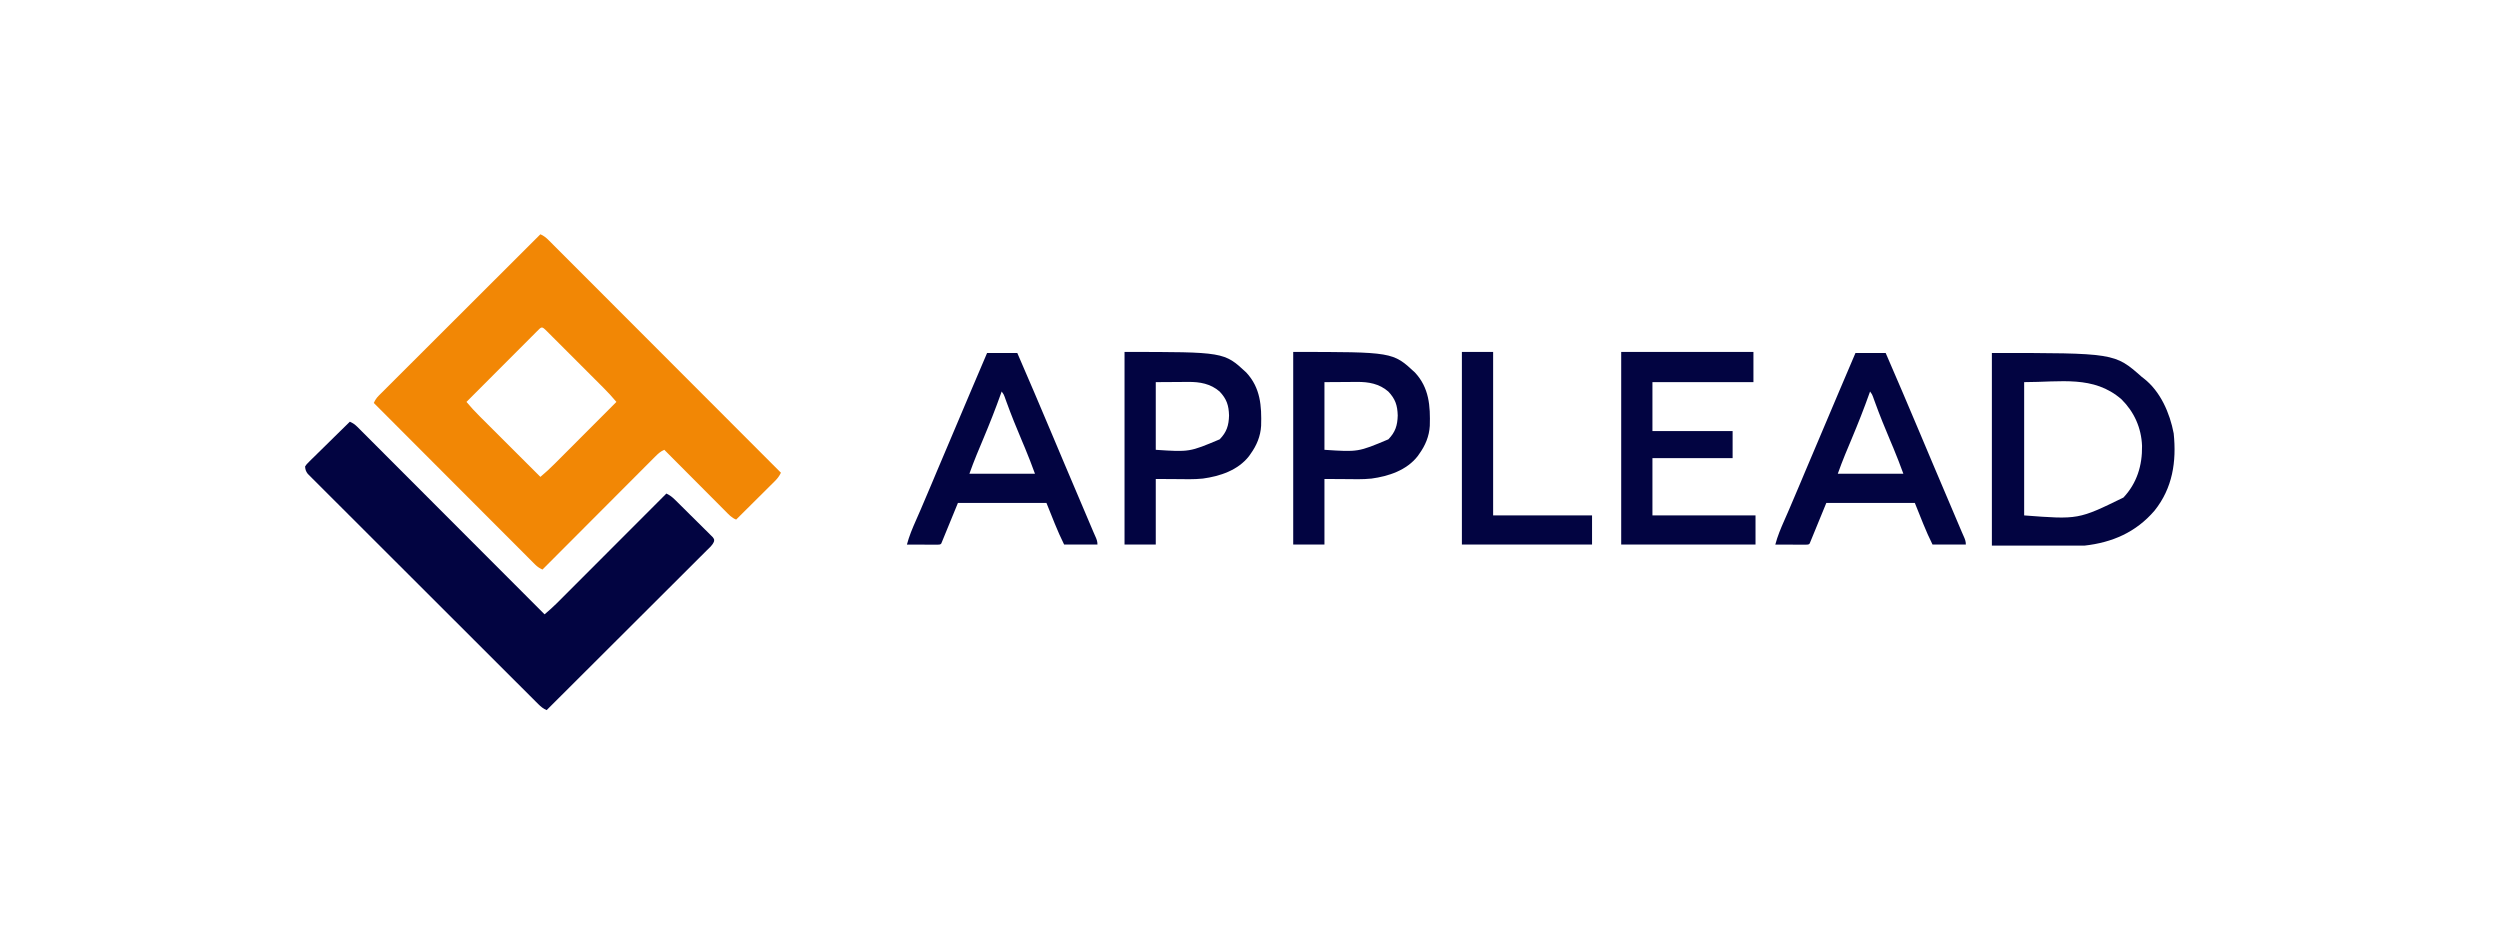<?xml version="1.0" encoding="UTF-8"?>
<svg version="1.1" xmlns="http://www.w3.org/2000/svg" width="2401" height="901">
<path d="M0 0 C3.31 1.445 5.492 3.243 8.037 5.791 C8.836 6.586 9.635 7.381 10.458 8.199 C11.765 9.516 11.765 9.516 13.099 10.858 C14.029 11.787 14.96 12.716 15.918 13.672 C18.502 16.252 21.079 18.837 23.656 21.423 C26.434 24.211 29.219 26.993 32.003 29.775 C36.826 34.597 41.645 39.423 46.462 44.251 C53.427 51.232 60.397 58.207 67.368 65.181 C78.678 76.495 89.984 87.814 101.287 99.136 C112.267 110.135 123.25 121.131 134.235 132.125 C134.912 132.803 135.589 133.48 136.286 134.178 C139.683 137.577 143.079 140.976 146.475 144.375 C174.657 172.577 202.831 200.786 231 229 C229.405 232.364 227.662 234.582 225.009 237.218 C224.189 238.038 223.368 238.859 222.522 239.704 C221.193 241.019 221.193 241.019 219.836 242.359 C218.929 243.264 218.022 244.168 217.087 245.1 C214.681 247.498 212.27 249.89 209.857 252.281 C207.393 254.724 204.935 257.173 202.477 259.621 C197.656 264.419 192.83 269.212 188 274 C183.632 272.326 180.799 269.065 177.579 265.806 C176.945 265.172 176.31 264.538 175.656 263.884 C173.563 261.789 171.477 259.688 169.391 257.586 C167.939 256.131 166.488 254.677 165.036 253.223 C161.217 249.396 157.405 245.564 153.594 241.731 C149.703 237.82 145.806 233.914 141.91 230.008 C134.268 222.344 126.632 214.674 119 207 C115.345 208.54 113.017 210.736 110.229 213.53 C109.532 214.225 109.532 214.225 108.82 214.934 C107.266 216.485 105.72 218.042 104.173 219.6 C103.059 220.714 101.946 221.828 100.831 222.941 C97.808 225.963 94.792 228.991 91.776 232.021 C88.624 235.186 85.465 238.346 82.307 241.506 C76.329 247.491 70.355 253.481 64.384 259.472 C57.585 266.294 50.78 273.109 43.975 279.924 C29.977 293.943 15.986 307.969 2 322 C-0.767 320.734 -2.812 319.437 -4.96 317.286 C-5.518 316.732 -6.076 316.178 -6.652 315.606 C-7.255 314.998 -7.858 314.389 -8.479 313.761 C-9.128 313.114 -9.777 312.467 -10.445 311.801 C-12.621 309.628 -14.789 307.449 -16.958 305.269 C-18.515 303.712 -20.072 302.155 -21.63 300.598 C-25.861 296.367 -30.086 292.13 -34.31 287.892 C-38.724 283.466 -43.144 279.045 -47.563 274.624 C-54.981 267.2 -62.395 259.774 -69.807 252.344 C-77.44 244.692 -85.076 237.042 -92.715 229.395 C-93.186 228.924 -93.657 228.452 -94.142 227.966 C-96.504 225.601 -98.867 223.237 -101.229 220.872 C-120.826 201.254 -140.415 181.629 -160 162 C-158.734 159.233 -157.437 157.188 -155.286 155.04 C-154.732 154.482 -154.178 153.924 -153.606 153.348 C-152.998 152.745 -152.389 152.142 -151.761 151.521 C-151.114 150.872 -150.467 150.223 -149.801 149.555 C-147.628 147.379 -145.449 145.211 -143.269 143.042 C-141.712 141.485 -140.155 139.928 -138.598 138.37 C-134.367 134.139 -130.13 129.914 -125.892 125.69 C-121.466 121.276 -117.045 116.856 -112.624 112.437 C-105.2 105.019 -97.774 97.605 -90.344 90.193 C-82.692 82.56 -75.042 74.924 -67.395 67.285 C-66.924 66.814 -66.452 66.343 -65.966 65.858 C-63.601 63.496 -61.237 61.133 -58.872 58.771 C-39.254 39.174 -19.629 19.585 0 0 Z M-3.694 93.569 C-4.698 94.579 -4.698 94.579 -5.723 95.609 C-6.425 96.312 -7.128 97.014 -7.851 97.737 C-10.186 100.073 -12.517 102.411 -14.848 104.75 C-16.46 106.364 -18.073 107.979 -19.686 109.593 C-23.941 113.852 -28.194 118.114 -32.445 122.376 C-36.78 126.722 -41.118 131.064 -45.455 135.406 C-53.973 143.935 -62.487 152.466 -71 161 C-66.988 165.811 -62.794 170.347 -58.352 174.761 C-57.717 175.396 -57.082 176.031 -56.428 176.686 C-54.353 178.76 -52.274 180.831 -50.195 182.902 C-48.746 184.349 -47.298 185.797 -45.849 187.244 C-42.054 191.036 -38.255 194.824 -34.456 198.612 C-30.573 202.485 -26.693 206.361 -22.812 210.236 C-15.211 217.827 -7.607 225.415 0 233 C4.845 228.961 9.408 224.733 13.853 220.26 C14.498 219.616 15.143 218.971 15.807 218.307 C17.914 216.199 20.018 214.088 22.121 211.977 C23.591 210.505 25.06 209.034 26.53 207.563 C30.381 203.709 34.229 199.851 38.076 195.993 C42.009 192.049 45.945 188.109 49.881 184.168 C57.59 176.448 65.296 168.725 73 161 C68.99 156.194 64.801 151.656 60.368 147.239 C59.735 146.604 59.101 145.969 58.449 145.314 C56.379 143.24 54.305 141.168 52.23 139.098 C50.784 137.65 49.338 136.203 47.891 134.756 C44.873 131.736 41.853 128.718 38.831 125.701 C34.949 121.825 31.072 117.944 27.196 114.062 C24.217 111.079 21.235 108.099 18.253 105.119 C16.821 103.688 15.39 102.256 13.96 100.824 C11.971 98.832 9.978 96.843 7.985 94.856 C7.39 94.259 6.796 93.662 6.183 93.047 C1.131 88.022 1.324 88.563 -3.694 93.569 Z " fill="#F28705" transform="translate(519,225)"/>
<path d="M0 0 C2.97 1.337 5.053 2.804 7.35 5.104 C7.996 5.746 8.641 6.387 9.306 7.048 C10.357 8.107 10.357 8.107 11.428 9.188 C12.554 10.311 12.554 10.311 13.703 11.458 C16.225 13.976 18.739 16.501 21.253 19.026 C23.056 20.83 24.86 22.633 26.663 24.436 C30.55 28.322 34.433 32.211 38.314 36.102 C43.924 41.729 49.541 47.351 55.158 52.971 C64.272 62.089 73.381 71.211 82.488 80.337 C91.334 89.202 100.182 98.064 109.034 106.924 C109.579 107.47 110.125 108.016 110.687 108.579 C113.424 111.318 116.161 114.058 118.898 116.797 C141.605 139.525 164.305 162.26 187 185 C191.155 181.503 195.177 177.948 199.018 174.102 C199.473 173.648 199.928 173.194 200.397 172.726 C201.898 171.227 203.395 169.724 204.892 168.221 C205.977 167.136 207.062 166.052 208.147 164.967 C211.074 162.04 213.998 159.11 216.922 156.179 C219.984 153.111 223.05 150.045 226.115 146.979 C231.911 141.18 237.704 135.378 243.496 129.576 C250.094 122.967 256.695 116.361 263.296 109.755 C276.867 96.173 290.435 82.588 304 69 C307.38 70.603 309.649 72.381 312.325 75.019 C313.591 76.261 313.591 76.261 314.882 77.528 C315.784 78.423 316.685 79.319 317.613 80.242 C318.542 81.162 319.471 82.082 320.428 83.03 C322.39 84.975 324.346 86.924 326.301 88.875 C328.809 91.378 331.333 93.864 333.861 96.347 C336.269 98.718 338.658 101.106 341.051 103.492 C341.962 104.384 342.873 105.276 343.812 106.195 C344.64 107.029 345.468 107.863 346.322 108.722 C347.426 109.819 347.426 109.819 348.553 110.938 C350 113 350 113 349.754 114.942 C348.44 118.527 345.477 120.922 342.806 123.555 C342.151 124.212 341.497 124.869 340.823 125.545 C338.622 127.751 336.411 129.946 334.199 132.142 C332.622 133.718 331.045 135.295 329.47 136.872 C325.183 141.16 320.887 145.438 316.59 149.714 C312.103 154.183 307.624 158.659 303.145 163.135 C295.623 170.649 288.096 178.157 280.565 185.661 C272.808 193.391 265.054 201.123 257.304 208.86 C256.827 209.337 256.349 209.814 255.857 210.305 C253.461 212.698 251.065 215.09 248.668 217.483 C228.789 237.331 208.898 257.169 189 277 C185.696 275.556 183.511 273.763 180.965 271.223 C180.167 270.431 179.369 269.639 178.547 268.824 C177.676 267.95 176.805 267.076 175.908 266.175 C174.978 265.25 174.049 264.325 173.091 263.372 C170.509 260.802 167.934 258.227 165.359 255.65 C162.582 252.873 159.8 250.101 157.018 247.329 C151.568 241.896 146.125 236.458 140.683 231.017 C136.262 226.597 131.838 222.178 127.414 217.76 C114.877 205.24 102.343 192.716 89.815 180.186 C89.14 179.511 88.464 178.835 87.768 178.139 C87.092 177.462 86.416 176.786 85.719 176.089 C74.751 165.12 63.773 154.162 52.791 143.208 C41.52 131.966 30.257 120.717 19.002 109.46 C12.68 103.137 6.356 96.818 0.023 90.507 C-5.367 85.135 -10.751 79.756 -16.125 74.368 C-18.869 71.618 -21.615 68.871 -24.37 66.133 C-27.354 63.168 -30.322 60.188 -33.289 57.206 C-34.166 56.338 -35.044 55.471 -35.948 54.577 C-36.739 53.778 -37.529 52.978 -38.343 52.155 C-39.03 51.468 -39.717 50.782 -40.425 50.074 C-42.256 47.663 -42.777 46.006 -43 43 C-41.488 40.766 -41.488 40.766 -39.166 38.485 C-37.875 37.194 -37.875 37.194 -36.557 35.877 C-35.612 34.963 -34.666 34.048 -33.691 33.105 C-32.725 32.15 -31.759 31.193 -30.795 30.235 C-28.255 27.717 -25.697 25.219 -23.135 22.724 C-20.524 20.174 -17.93 17.607 -15.334 15.041 C-10.239 10.01 -5.126 4.999 0 0 Z " fill="#020441" transform="translate(336,405)"/>
<path d="M0 0 C117.985 0 117.985 0 144 23 C144.597 23.455 145.194 23.91 145.809 24.379 C161.895 36.825 170.942 57.787 174.609 77.23 C177.42 104.358 173.554 129.777 156.199 151.434 C138.481 172.111 115.674 182.036 89 185 C59.63 185 30.26 185 0 185 C0 123.95 0 62.9 0 0 Z M31 28 C31 70.24 31 112.48 31 156 C83.116 159.984 83.116 159.984 126.359 138.836 C139.35 124.99 144.509 107.915 144.215 89.234 C143.585 72.014 136.673 56.568 124.465 44.492 C97.76 21.287 66.105 28 31 28 Z " fill="#020441" transform="translate(1913,339)"/>
<path d="M0 0 C41.91 0 83.82 0 127 0 C127 9.57 127 19.14 127 29 C94.99 29 62.98 29 30 29 C30 44.51 30 60.02 30 76 C55.41 76 80.82 76 107 76 C107 84.58 107 93.16 107 102 C81.59 102 56.18 102 30 102 C30 120.15 30 138.3 30 157 C62.67 157 95.34 157 129 157 C129 166.24 129 175.48 129 185 C86.43 185 43.86 185 0 185 C0 123.95 0 62.9 0 0 Z " fill="#020441" transform="translate(1557,338)"/>
<path d="M0 0 C9.57 0 19.14 0 29 0 C40.025 25.35 50.856 50.777 61.581 76.255 C65.528 85.63 69.482 95.003 73.438 104.375 C74.015 105.742 74.015 105.742 74.603 107.137 C83.4 127.979 92.257 148.794 101.125 169.605 C101.442 170.353 101.759 171.1 102.086 171.871 C102.683 173.262 103.292 174.649 103.914 176.03 C105.191 178.884 106 180.832 106 184 C95.44 184 84.88 184 74 184 C67.521 171.042 62.453 157.422 57 144 C28.95 144 0.9 144 -28 144 C-33.28 156.87 -38.56 169.74 -44 183 C-45 184 -45 184 -48.051 184.114 C-49.4 184.113 -50.749 184.108 -52.098 184.098 C-53.161 184.096 -53.161 184.096 -54.246 184.093 C-56.518 184.088 -58.79 184.075 -61.062 184.062 C-62.6 184.057 -64.137 184.053 -65.674 184.049 C-69.449 184.038 -73.225 184.021 -77 184 C-74.852 175.896 -71.71 168.4 -68.312 160.75 C-67.133 158.067 -65.959 155.381 -64.785 152.695 C-64.478 151.993 -64.171 151.292 -63.854 150.569 C-60.239 142.288 -56.745 133.957 -53.25 125.625 C-51.887 122.379 -50.524 119.133 -49.16 115.887 C-48.818 115.072 -48.476 114.257 -48.123 113.417 C-44.337 104.413 -40.513 95.425 -36.688 86.438 C-29.653 69.91 -22.657 53.366 -15.682 36.812 C-10.501 24.521 -5.264 12.256 0 0 Z M14 37 C13.713 37.814 13.713 37.814 13.42 38.644 C8.149 53.525 2.352 68.129 -3.75 82.688 C-5.012 85.707 -6.273 88.727 -7.531 91.748 C-8.303 93.601 -9.078 95.454 -9.855 97.305 C-12.435 103.489 -14.704 109.685 -17 116 C3.79 116 24.58 116 46 116 C41.405 103.621 41.405 103.621 36.449 91.406 C35.831 89.94 35.213 88.474 34.594 87.008 C34.283 86.271 33.971 85.534 33.649 84.774 C28.36 72.268 23.233 59.741 18.614 46.969 C18.292 46.081 17.969 45.192 17.637 44.277 C17.366 43.517 17.095 42.756 16.815 41.972 C15.968 39.741 15.968 39.741 14 37 Z " fill="#020441" transform="translate(1782,339)"/>
<path d="M0 0 C9.57 0 19.14 0 29 0 C40.025 25.35 50.856 50.777 61.581 76.255 C65.528 85.63 69.482 95.003 73.438 104.375 C74.015 105.742 74.015 105.742 74.603 107.137 C83.4 127.979 92.257 148.794 101.125 169.605 C101.442 170.353 101.759 171.1 102.086 171.871 C102.683 173.262 103.292 174.649 103.914 176.03 C105.191 178.884 106 180.832 106 184 C95.44 184 84.88 184 74 184 C67.521 171.042 62.453 157.422 57 144 C28.95 144 0.9 144 -28 144 C-33.28 156.87 -38.56 169.74 -44 183 C-45 184 -45 184 -48.051 184.114 C-49.4 184.113 -50.749 184.108 -52.098 184.098 C-53.161 184.096 -53.161 184.096 -54.246 184.093 C-56.518 184.088 -58.79 184.075 -61.062 184.062 C-62.6 184.057 -64.137 184.053 -65.674 184.049 C-69.449 184.038 -73.225 184.021 -77 184 C-74.852 175.896 -71.71 168.4 -68.312 160.75 C-67.133 158.067 -65.959 155.381 -64.785 152.695 C-64.478 151.993 -64.171 151.292 -63.854 150.569 C-60.239 142.288 -56.745 133.957 -53.25 125.625 C-51.887 122.379 -50.524 119.133 -49.16 115.887 C-48.818 115.072 -48.476 114.257 -48.123 113.417 C-44.337 104.413 -40.513 95.425 -36.688 86.438 C-29.653 69.91 -22.657 53.366 -15.682 36.812 C-10.501 24.521 -5.264 12.256 0 0 Z M14 37 C13.713 37.814 13.713 37.814 13.42 38.644 C8.149 53.525 2.352 68.129 -3.75 82.688 C-5.012 85.707 -6.273 88.727 -7.531 91.748 C-8.303 93.601 -9.078 95.454 -9.855 97.305 C-12.435 103.489 -14.704 109.685 -17 116 C3.79 116 24.58 116 46 116 C41.405 103.621 41.405 103.621 36.449 91.406 C35.831 89.94 35.213 88.474 34.594 87.008 C34.283 86.271 33.971 85.534 33.649 84.774 C28.36 72.268 23.233 59.741 18.614 46.969 C18.292 46.081 17.969 45.192 17.637 44.277 C17.366 43.517 17.095 42.756 16.815 41.972 C15.968 39.741 15.968 39.741 14 37 Z " fill="#020441" transform="translate(948,339)"/>
<path d="M0 0 C95.655 0 95.655 0 116.898 19.742 C130.621 34.485 131.749 51.911 131.179 71.008 C130.576 81.085 126.865 89.851 121 98 C120.283 99.027 120.283 99.027 119.551 100.074 C108.935 113.685 91.657 119.388 75.196 121.618 C66.719 122.51 58.134 122.202 49.625 122.125 C39.911 122.063 39.911 122.063 30 122 C30 142.79 30 163.58 30 185 C20.1 185 10.2 185 0 185 C0 123.95 0 62.9 0 0 Z M30 29 C30 50.45 30 71.9 30 94 C62.397 96.139 62.397 96.139 91.406 83.922 C98.161 76.922 100.107 70.597 100.375 61 C100.103 51.272 98.082 45.133 91.309 38.012 C82.717 30.525 72.283 28.671 61.25 28.805 C60.053 28.808 60.053 28.808 58.832 28.811 C55.888 28.821 52.944 28.849 50 28.875 C40.1 28.937 40.1 28.937 30 29 Z " fill="#020441" transform="translate(1242,338)"/>
<path d="M0 0 C95.655 0 95.655 0 116.898 19.742 C130.621 34.485 131.749 51.911 131.179 71.008 C130.576 81.085 126.865 89.851 121 98 C120.283 99.027 120.283 99.027 119.551 100.074 C108.935 113.685 91.657 119.388 75.196 121.618 C66.719 122.51 58.134 122.202 49.625 122.125 C39.911 122.063 39.911 122.063 30 122 C30 142.79 30 163.58 30 185 C20.1 185 10.2 185 0 185 C0 123.95 0 62.9 0 0 Z M30 29 C30 50.45 30 71.9 30 94 C62.397 96.139 62.397 96.139 91.406 83.922 C98.161 76.922 100.107 70.597 100.375 61 C100.103 51.272 98.082 45.133 91.309 38.012 C82.717 30.525 72.283 28.671 61.25 28.805 C60.053 28.808 60.053 28.808 58.832 28.811 C55.888 28.821 52.944 28.849 50 28.875 C40.1 28.937 40.1 28.937 30 29 Z " fill="#020441" transform="translate(1080,338)"/>
<path d="M0 0 C9.9 0 19.8 0 30 0 C30 51.81 30 103.62 30 157 C61.35 157 92.7 157 125 157 C125 166.24 125 175.48 125 185 C83.75 185 42.5 185 0 185 C0 123.95 0 62.9 0 0 Z " fill="#020441" transform="translate(1404,338)"/>
</svg>
